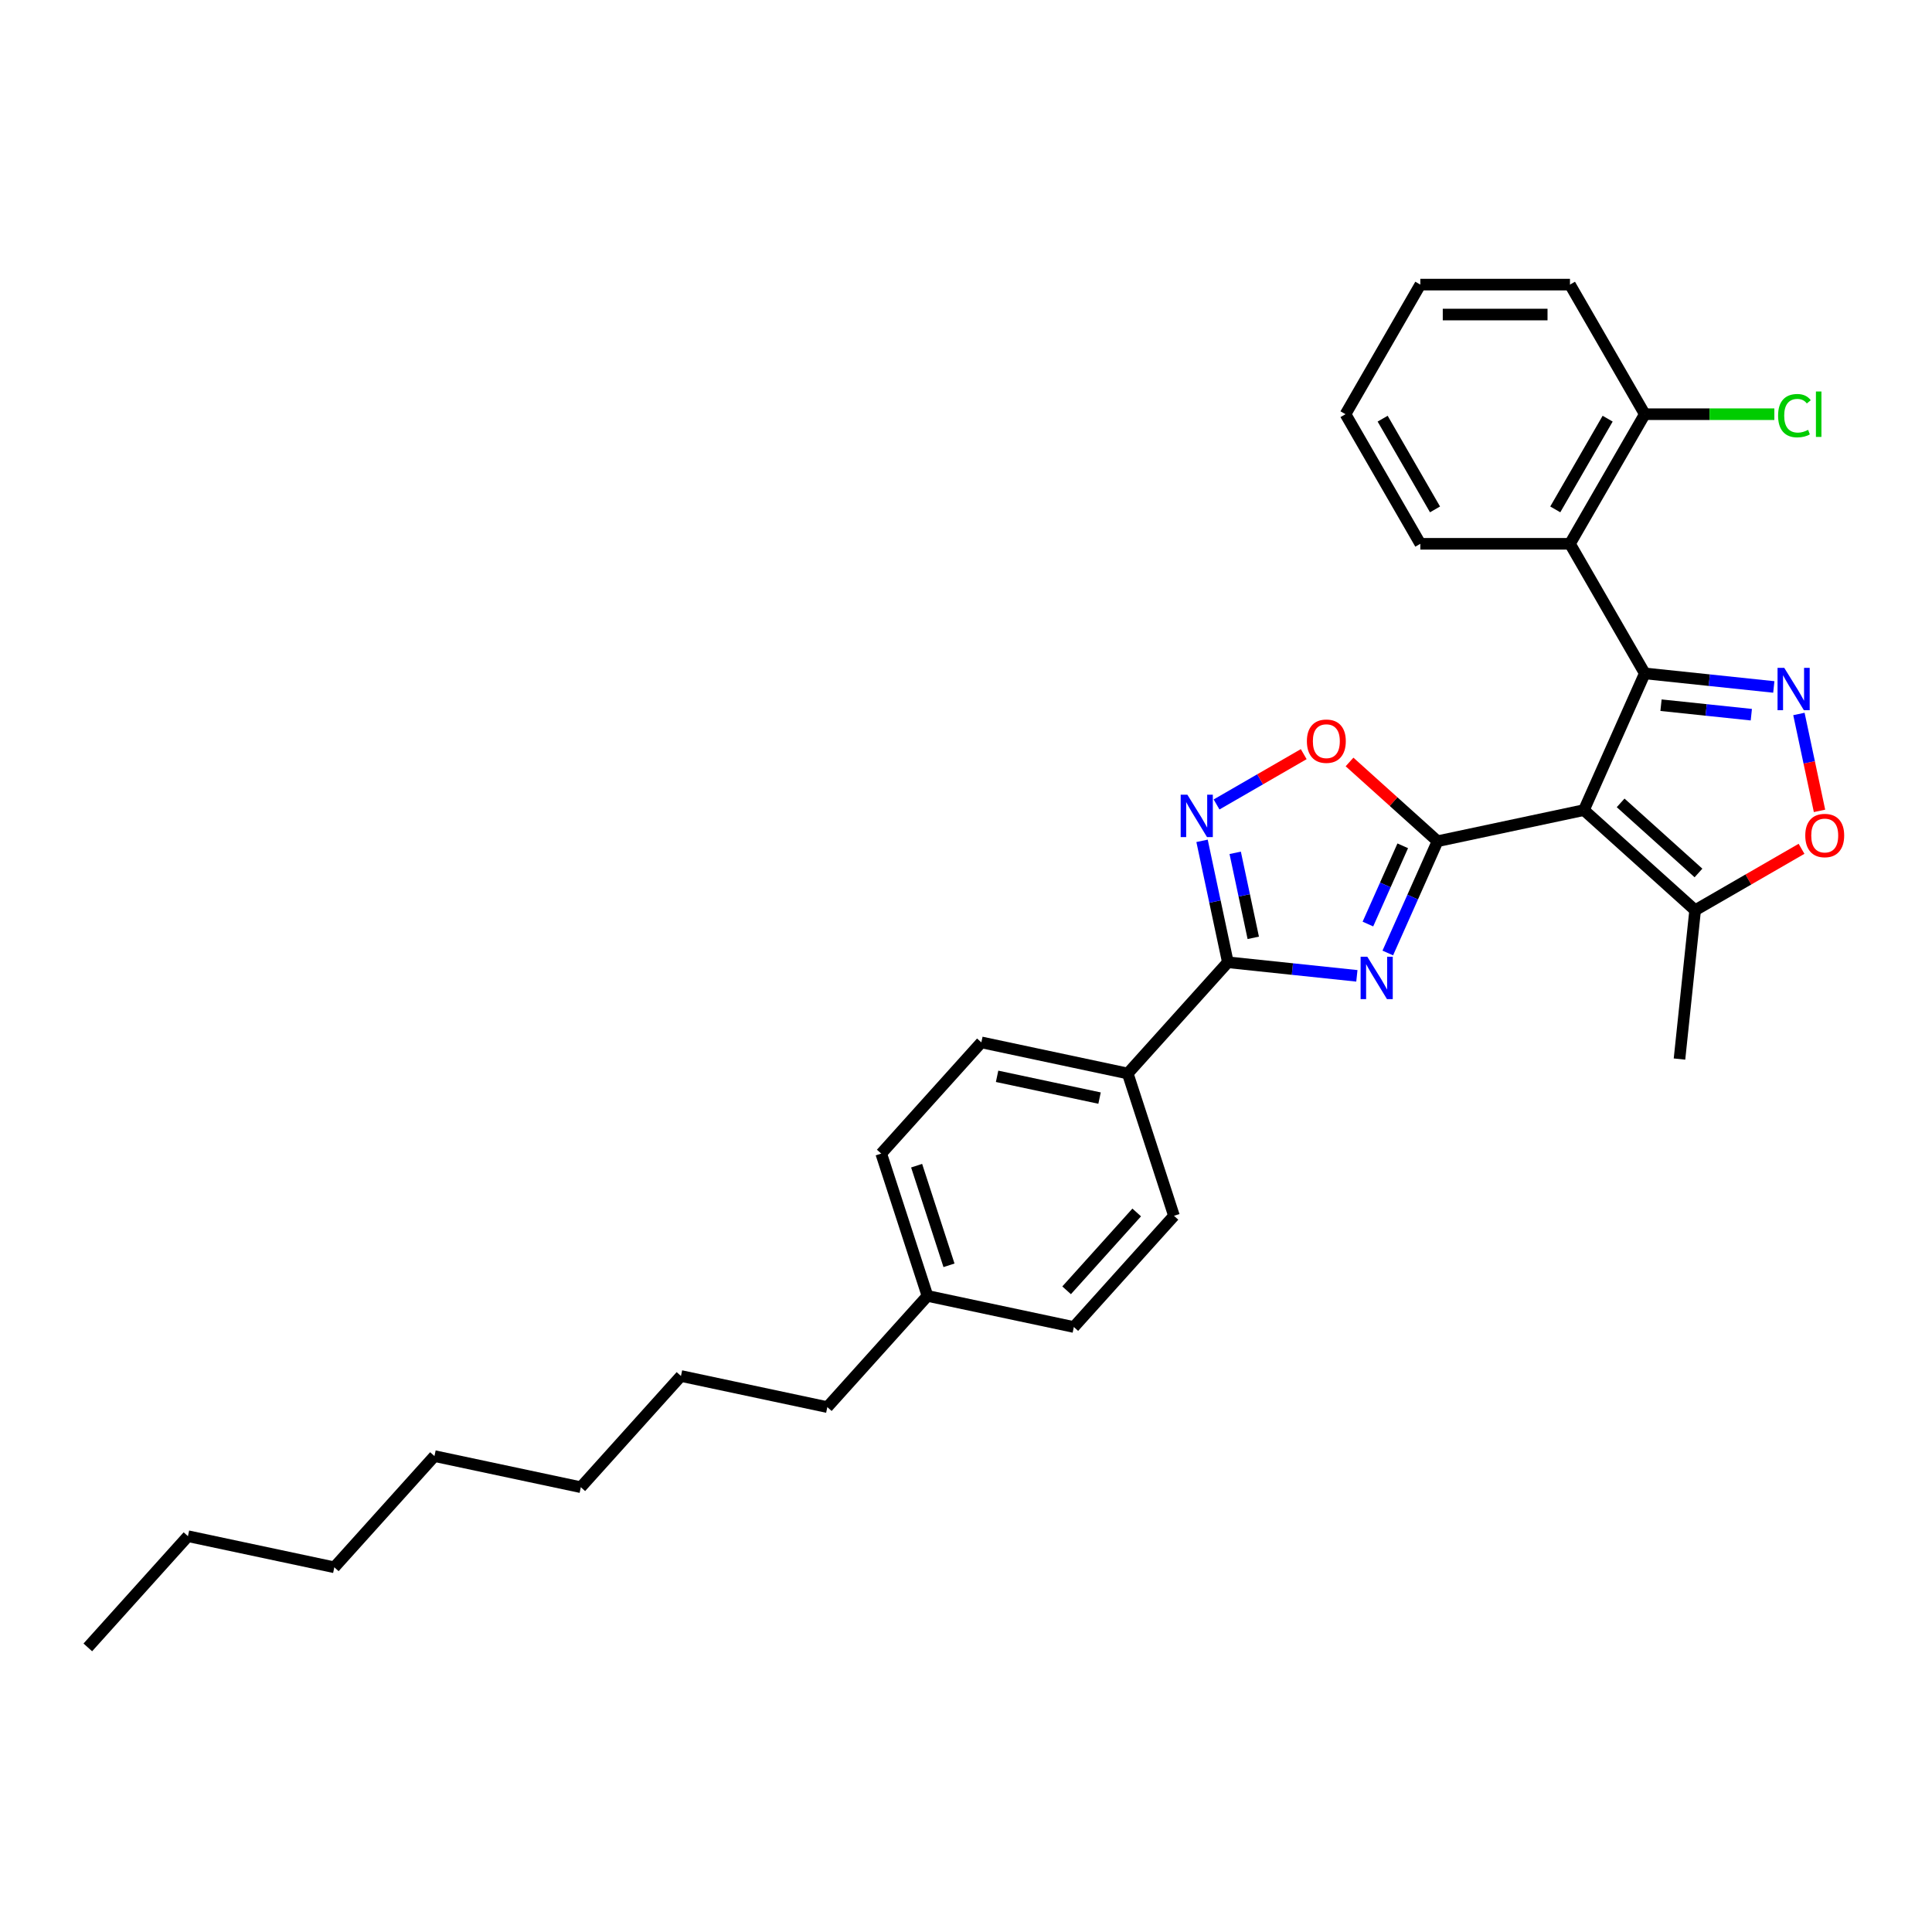 <?xml version='1.0' encoding='iso-8859-1'?>
<svg version='1.1' baseProfile='full'
              xmlns='http://www.w3.org/2000/svg'
                      xmlns:rdkit='http://www.rdkit.org/xml'
                      xmlns:xlink='http://www.w3.org/1999/xlink'
                  xml:space='preserve'
width='1000px' height='1000px' viewBox='0 0 1000 1000'>
<!-- END OF HEADER -->
<rect style='opacity:1.0;fill:#FFFFFF;stroke:none' width='1000' height='1000' x='0' y='0'> </rect>
<path class='bond-0' d='M 819.837,419.307 L 744.074,435.411' style='fill:none;fill-rule:evenodd;stroke:#000000;stroke-width:6px;stroke-linecap:butt;stroke-linejoin:miter;stroke-opacity:1' />
<path class='bond-1' d='M 819.837,419.307 L 851.341,348.548' style='fill:none;fill-rule:evenodd;stroke:#000000;stroke-width:6px;stroke-linecap:butt;stroke-linejoin:miter;stroke-opacity:1' />
<path class='bond-9' d='M 819.837,419.307 L 877.398,471.135' style='fill:none;fill-rule:evenodd;stroke:#000000;stroke-width:6px;stroke-linecap:butt;stroke-linejoin:miter;stroke-opacity:1' />
<path class='bond-9' d='M 838.837,415.569 L 879.129,451.849' style='fill:none;fill-rule:evenodd;stroke:#000000;stroke-width:6px;stroke-linecap:butt;stroke-linejoin:miter;stroke-opacity:1' />
<path class='bond-2' d='M 744.074,435.411 L 731.195,464.339' style='fill:none;fill-rule:evenodd;stroke:#000000;stroke-width:6px;stroke-linecap:butt;stroke-linejoin:miter;stroke-opacity:1' />
<path class='bond-2' d='M 731.195,464.339 L 718.315,493.266' style='fill:none;fill-rule:evenodd;stroke:#0000FF;stroke-width:6px;stroke-linecap:butt;stroke-linejoin:miter;stroke-opacity:1' />
<path class='bond-2' d='M 726.058,437.789 L 717.043,458.038' style='fill:none;fill-rule:evenodd;stroke:#000000;stroke-width:6px;stroke-linecap:butt;stroke-linejoin:miter;stroke-opacity:1' />
<path class='bond-2' d='M 717.043,458.038 L 708.027,478.287' style='fill:none;fill-rule:evenodd;stroke:#0000FF;stroke-width:6px;stroke-linecap:butt;stroke-linejoin:miter;stroke-opacity:1' />
<path class='bond-6' d='M 744.074,435.411 L 721.296,414.902' style='fill:none;fill-rule:evenodd;stroke:#000000;stroke-width:6px;stroke-linecap:butt;stroke-linejoin:miter;stroke-opacity:1' />
<path class='bond-6' d='M 721.296,414.902 L 698.519,394.393' style='fill:none;fill-rule:evenodd;stroke:#FF0000;stroke-width:6px;stroke-linecap:butt;stroke-linejoin:miter;stroke-opacity:1' />
<path class='bond-3' d='M 851.341,348.548 L 884.729,352.057' style='fill:none;fill-rule:evenodd;stroke:#000000;stroke-width:6px;stroke-linecap:butt;stroke-linejoin:miter;stroke-opacity:1' />
<path class='bond-3' d='M 884.729,352.057 L 918.117,355.567' style='fill:none;fill-rule:evenodd;stroke:#0000FF;stroke-width:6px;stroke-linecap:butt;stroke-linejoin:miter;stroke-opacity:1' />
<path class='bond-3' d='M 859.738,365.007 L 883.11,367.464' style='fill:none;fill-rule:evenodd;stroke:#000000;stroke-width:6px;stroke-linecap:butt;stroke-linejoin:miter;stroke-opacity:1' />
<path class='bond-3' d='M 883.11,367.464 L 906.482,369.92' style='fill:none;fill-rule:evenodd;stroke:#0000FF;stroke-width:6px;stroke-linecap:butt;stroke-linejoin:miter;stroke-opacity:1' />
<path class='bond-7' d='M 851.341,348.548 L 812.613,281.47' style='fill:none;fill-rule:evenodd;stroke:#000000;stroke-width:6px;stroke-linecap:butt;stroke-linejoin:miter;stroke-opacity:1' />
<path class='bond-4' d='M 702.315,505.093 L 668.927,501.583' style='fill:none;fill-rule:evenodd;stroke:#0000FF;stroke-width:6px;stroke-linecap:butt;stroke-linejoin:miter;stroke-opacity:1' />
<path class='bond-4' d='M 668.927,501.583 L 635.539,498.074' style='fill:none;fill-rule:evenodd;stroke:#000000;stroke-width:6px;stroke-linecap:butt;stroke-linejoin:miter;stroke-opacity:1' />
<path class='bond-30' d='M 931.115,369.549 L 936.446,394.629' style='fill:none;fill-rule:evenodd;stroke:#0000FF;stroke-width:6px;stroke-linecap:butt;stroke-linejoin:miter;stroke-opacity:1' />
<path class='bond-30' d='M 936.446,394.629 L 941.777,419.709' style='fill:none;fill-rule:evenodd;stroke:#FF0000;stroke-width:6px;stroke-linecap:butt;stroke-linejoin:miter;stroke-opacity:1' />
<path class='bond-10' d='M 635.539,498.074 L 583.711,555.635' style='fill:none;fill-rule:evenodd;stroke:#000000;stroke-width:6px;stroke-linecap:butt;stroke-linejoin:miter;stroke-opacity:1' />
<path class='bond-31' d='M 635.539,498.074 L 628.858,466.645' style='fill:none;fill-rule:evenodd;stroke:#000000;stroke-width:6px;stroke-linecap:butt;stroke-linejoin:miter;stroke-opacity:1' />
<path class='bond-31' d='M 628.858,466.645 L 622.178,435.215' style='fill:none;fill-rule:evenodd;stroke:#0000FF;stroke-width:6px;stroke-linecap:butt;stroke-linejoin:miter;stroke-opacity:1' />
<path class='bond-31' d='M 648.687,485.425 L 644.011,463.424' style='fill:none;fill-rule:evenodd;stroke:#000000;stroke-width:6px;stroke-linecap:butt;stroke-linejoin:miter;stroke-opacity:1' />
<path class='bond-31' d='M 644.011,463.424 L 639.334,441.423' style='fill:none;fill-rule:evenodd;stroke:#0000FF;stroke-width:6px;stroke-linecap:butt;stroke-linejoin:miter;stroke-opacity:1' />
<path class='bond-5' d='M 629.69,416.39 L 652.247,403.367' style='fill:none;fill-rule:evenodd;stroke:#0000FF;stroke-width:6px;stroke-linecap:butt;stroke-linejoin:miter;stroke-opacity:1' />
<path class='bond-5' d='M 652.247,403.367 L 674.804,390.344' style='fill:none;fill-rule:evenodd;stroke:#FF0000;stroke-width:6px;stroke-linecap:butt;stroke-linejoin:miter;stroke-opacity:1' />
<path class='bond-11' d='M 812.613,281.47 L 851.341,214.391' style='fill:none;fill-rule:evenodd;stroke:#000000;stroke-width:6px;stroke-linecap:butt;stroke-linejoin:miter;stroke-opacity:1' />
<path class='bond-11' d='M 805.007,263.662 L 832.116,216.707' style='fill:none;fill-rule:evenodd;stroke:#000000;stroke-width:6px;stroke-linecap:butt;stroke-linejoin:miter;stroke-opacity:1' />
<path class='bond-18' d='M 812.613,281.47 L 735.158,281.47' style='fill:none;fill-rule:evenodd;stroke:#000000;stroke-width:6px;stroke-linecap:butt;stroke-linejoin:miter;stroke-opacity:1' />
<path class='bond-8' d='M 932.471,439.339 L 904.934,455.237' style='fill:none;fill-rule:evenodd;stroke:#FF0000;stroke-width:6px;stroke-linecap:butt;stroke-linejoin:miter;stroke-opacity:1' />
<path class='bond-8' d='M 904.934,455.237 L 877.398,471.135' style='fill:none;fill-rule:evenodd;stroke:#000000;stroke-width:6px;stroke-linecap:butt;stroke-linejoin:miter;stroke-opacity:1' />
<path class='bond-19' d='M 877.398,471.135 L 869.301,548.166' style='fill:none;fill-rule:evenodd;stroke:#000000;stroke-width:6px;stroke-linecap:butt;stroke-linejoin:miter;stroke-opacity:1' />
<path class='bond-12' d='M 583.711,555.635 L 507.948,539.531' style='fill:none;fill-rule:evenodd;stroke:#000000;stroke-width:6px;stroke-linecap:butt;stroke-linejoin:miter;stroke-opacity:1' />
<path class='bond-12' d='M 569.126,568.372 L 516.092,557.099' style='fill:none;fill-rule:evenodd;stroke:#000000;stroke-width:6px;stroke-linecap:butt;stroke-linejoin:miter;stroke-opacity:1' />
<path class='bond-13' d='M 583.711,555.635 L 607.646,629.299' style='fill:none;fill-rule:evenodd;stroke:#000000;stroke-width:6px;stroke-linecap:butt;stroke-linejoin:miter;stroke-opacity:1' />
<path class='bond-14' d='M 851.341,214.391 L 884.872,214.391' style='fill:none;fill-rule:evenodd;stroke:#000000;stroke-width:6px;stroke-linecap:butt;stroke-linejoin:miter;stroke-opacity:1' />
<path class='bond-14' d='M 884.872,214.391 L 918.402,214.391' style='fill:none;fill-rule:evenodd;stroke:#00CC00;stroke-width:6px;stroke-linecap:butt;stroke-linejoin:miter;stroke-opacity:1' />
<path class='bond-20' d='M 851.341,214.391 L 812.613,147.313' style='fill:none;fill-rule:evenodd;stroke:#000000;stroke-width:6px;stroke-linecap:butt;stroke-linejoin:miter;stroke-opacity:1' />
<path class='bond-16' d='M 507.948,539.531 L 456.12,597.092' style='fill:none;fill-rule:evenodd;stroke:#000000;stroke-width:6px;stroke-linecap:butt;stroke-linejoin:miter;stroke-opacity:1' />
<path class='bond-15' d='M 607.646,629.299 L 555.818,686.86' style='fill:none;fill-rule:evenodd;stroke:#000000;stroke-width:6px;stroke-linecap:butt;stroke-linejoin:miter;stroke-opacity:1' />
<path class='bond-15' d='M 588.36,627.568 L 552.08,667.86' style='fill:none;fill-rule:evenodd;stroke:#000000;stroke-width:6px;stroke-linecap:butt;stroke-linejoin:miter;stroke-opacity:1' />
<path class='bond-17' d='M 555.818,686.86 L 480.055,670.756' style='fill:none;fill-rule:evenodd;stroke:#000000;stroke-width:6px;stroke-linecap:butt;stroke-linejoin:miter;stroke-opacity:1' />
<path class='bond-33' d='M 456.12,597.092 L 480.055,670.756' style='fill:none;fill-rule:evenodd;stroke:#000000;stroke-width:6px;stroke-linecap:butt;stroke-linejoin:miter;stroke-opacity:1' />
<path class='bond-33' d='M 474.443,603.354 L 491.198,654.92' style='fill:none;fill-rule:evenodd;stroke:#000000;stroke-width:6px;stroke-linecap:butt;stroke-linejoin:miter;stroke-opacity:1' />
<path class='bond-21' d='M 480.055,670.756 L 428.227,728.317' style='fill:none;fill-rule:evenodd;stroke:#000000;stroke-width:6px;stroke-linecap:butt;stroke-linejoin:miter;stroke-opacity:1' />
<path class='bond-27' d='M 735.158,281.47 L 696.43,214.391' style='fill:none;fill-rule:evenodd;stroke:#000000;stroke-width:6px;stroke-linecap:butt;stroke-linejoin:miter;stroke-opacity:1' />
<path class='bond-27' d='M 742.764,263.662 L 715.655,216.707' style='fill:none;fill-rule:evenodd;stroke:#000000;stroke-width:6px;stroke-linecap:butt;stroke-linejoin:miter;stroke-opacity:1' />
<path class='bond-32' d='M 812.613,147.313 L 735.158,147.313' style='fill:none;fill-rule:evenodd;stroke:#000000;stroke-width:6px;stroke-linecap:butt;stroke-linejoin:miter;stroke-opacity:1' />
<path class='bond-32' d='M 800.995,162.804 L 746.776,162.804' style='fill:none;fill-rule:evenodd;stroke:#000000;stroke-width:6px;stroke-linecap:butt;stroke-linejoin:miter;stroke-opacity:1' />
<path class='bond-22' d='M 428.227,728.317 L 352.464,712.213' style='fill:none;fill-rule:evenodd;stroke:#000000;stroke-width:6px;stroke-linecap:butt;stroke-linejoin:miter;stroke-opacity:1' />
<path class='bond-25' d='M 352.464,712.213 L 300.636,769.774' style='fill:none;fill-rule:evenodd;stroke:#000000;stroke-width:6px;stroke-linecap:butt;stroke-linejoin:miter;stroke-opacity:1' />
<path class='bond-23' d='M 97.282,795.127 L 173.045,811.231' style='fill:none;fill-rule:evenodd;stroke:#000000;stroke-width:6px;stroke-linecap:butt;stroke-linejoin:miter;stroke-opacity:1' />
<path class='bond-28' d='M 97.282,795.127 L 45.455,852.687' style='fill:none;fill-rule:evenodd;stroke:#000000;stroke-width:6px;stroke-linecap:butt;stroke-linejoin:miter;stroke-opacity:1' />
<path class='bond-24' d='M 173.045,811.231 L 224.873,753.67' style='fill:none;fill-rule:evenodd;stroke:#000000;stroke-width:6px;stroke-linecap:butt;stroke-linejoin:miter;stroke-opacity:1' />
<path class='bond-26' d='M 300.636,769.774 L 224.873,753.67' style='fill:none;fill-rule:evenodd;stroke:#000000;stroke-width:6px;stroke-linecap:butt;stroke-linejoin:miter;stroke-opacity:1' />
<path class='bond-29' d='M 696.43,214.391 L 735.158,147.313' style='fill:none;fill-rule:evenodd;stroke:#000000;stroke-width:6px;stroke-linecap:butt;stroke-linejoin:miter;stroke-opacity:1' />
<path  class='atom-3' d='M 707.721 495.203
L 714.909 506.821
Q 715.622 507.967, 716.768 510.043
Q 717.914 512.119, 717.976 512.243
L 717.976 495.203
L 720.889 495.203
L 720.889 517.138
L 717.883 517.138
L 710.169 504.435
Q 709.27 502.948, 708.31 501.244
Q 707.381 499.54, 707.102 499.014
L 707.102 517.138
L 704.251 517.138
L 704.251 495.203
L 707.721 495.203
' fill='#0000FF'/>
<path  class='atom-4' d='M 923.524 345.677
L 930.711 357.295
Q 931.424 358.441, 932.57 360.517
Q 933.717 362.593, 933.779 362.717
L 933.779 345.677
L 936.691 345.677
L 936.691 367.612
L 933.686 367.612
L 925.971 354.909
Q 925.073 353.422, 924.112 351.718
Q 923.183 350.014, 922.904 349.488
L 922.904 367.612
L 920.054 367.612
L 920.054 345.677
L 923.524 345.677
' fill='#0000FF'/>
<path  class='atom-6' d='M 614.586 411.343
L 621.774 422.962
Q 622.487 424.108, 623.633 426.184
Q 624.779 428.26, 624.841 428.384
L 624.841 411.343
L 627.754 411.343
L 627.754 433.279
L 624.748 433.279
L 617.034 420.576
Q 616.135 419.089, 615.175 417.385
Q 614.245 415.681, 613.966 415.154
L 613.966 433.279
L 611.116 433.279
L 611.116 411.343
L 614.586 411.343
' fill='#0000FF'/>
<path  class='atom-7' d='M 676.444 383.645
Q 676.444 378.378, 679.047 375.435
Q 681.649 372.492, 686.513 372.492
Q 691.378 372.492, 693.98 375.435
Q 696.583 378.378, 696.583 383.645
Q 696.583 388.974, 693.949 392.011
Q 691.316 395.016, 686.513 395.016
Q 681.68 395.016, 679.047 392.011
Q 676.444 389.005, 676.444 383.645
M 686.513 392.537
Q 689.859 392.537, 691.656 390.307
Q 693.484 388.045, 693.484 383.645
Q 693.484 379.339, 691.656 377.17
Q 689.859 374.97, 686.513 374.97
Q 683.167 374.97, 681.339 377.139
Q 679.542 379.308, 679.542 383.645
Q 679.542 388.076, 681.339 390.307
Q 683.167 392.537, 686.513 392.537
' fill='#FF0000'/>
<path  class='atom-9' d='M 934.407 432.469
Q 934.407 427.202, 937.01 424.259
Q 939.612 421.316, 944.476 421.316
Q 949.34 421.316, 951.943 424.259
Q 954.545 427.202, 954.545 432.469
Q 954.545 437.798, 951.912 440.835
Q 949.278 443.84, 944.476 443.84
Q 939.643 443.84, 937.01 440.835
Q 934.407 437.829, 934.407 432.469
M 944.476 441.361
Q 947.822 441.361, 949.619 439.131
Q 951.447 436.869, 951.447 432.469
Q 951.447 428.163, 949.619 425.994
Q 947.822 423.794, 944.476 423.794
Q 941.13 423.794, 939.302 425.963
Q 937.505 428.132, 937.505 432.469
Q 937.505 436.9, 939.302 439.131
Q 941.13 441.361, 944.476 441.361
' fill='#FF0000'/>
<path  class='atom-15' d='M 920.338 215.15
Q 920.338 209.697, 922.879 206.847
Q 925.451 203.966, 930.315 203.966
Q 934.838 203.966, 937.255 207.157
L 935.21 208.83
Q 933.444 206.506, 930.315 206.506
Q 927 206.506, 925.234 208.737
Q 923.499 210.937, 923.499 215.15
Q 923.499 219.488, 925.296 221.718
Q 927.124 223.949, 930.656 223.949
Q 933.072 223.949, 935.892 222.493
L 936.759 224.817
Q 935.613 225.56, 933.878 225.994
Q 932.143 226.428, 930.222 226.428
Q 925.451 226.428, 922.879 223.515
Q 920.338 220.603, 920.338 215.15
' fill='#00CC00'/>
<path  class='atom-15' d='M 939.919 202.633
L 942.77 202.633
L 942.77 226.149
L 939.919 226.149
L 939.919 202.633
' fill='#00CC00'/>
</svg>

